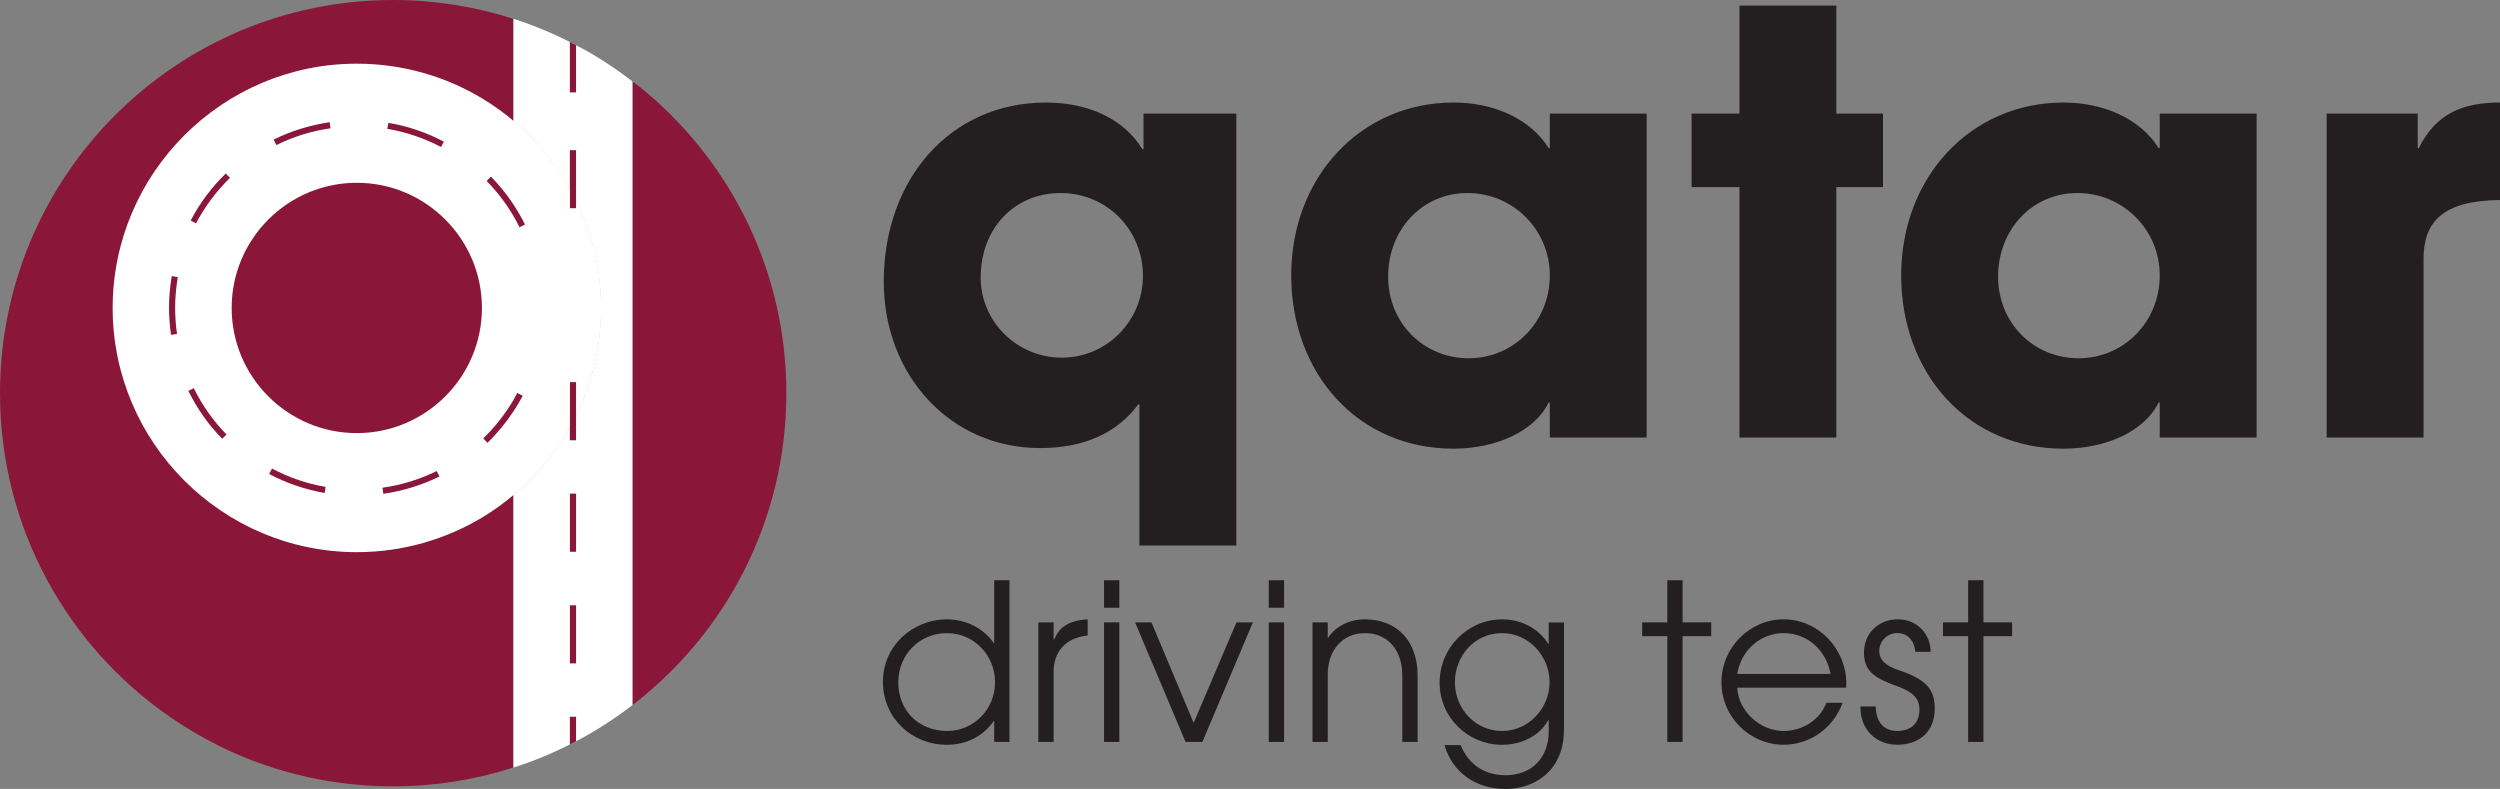 <?xml version="1.0" encoding="UTF-8"?>
<svg id="Layer_2" data-name="Layer 2" xmlns="http://www.w3.org/2000/svg" viewBox="0 0 454.22 143.34">
  <rect x="0" y="0" width="454.22" height="143.34" fill="#808080" stroke="none"/>
  <defs>
    <style>
      .cls-1 {
        fill: #231f20;
      }

      .cls-2 {
        fill: #fff;
      }

      .cls-3 {
        fill: #8a1739;
      }

      .cls-4 {
        fill: #33469b;
      }
    </style>
  </defs>
  <g id="Layer_1-2" data-name="Layer 1">
    <g>
      <g>
        <g>
          <path class="cls-1" d="M207.02,99.12v-25.66h-.21c-3.82,5.2-9.86,7.95-17.82,7.95-16.44,0-28.42-13.36-28.42-30.22,0-18.66,12.09-32.56,29.48-32.56,7.53,0,14.1,2.86,17.5,8.48h.21v-6.47h16.86v78.48h-17.6ZM207.66,50.13c0-8.38-6.58-15.06-14.95-15.06s-14.53,6.36-14.53,15.38c0,7.95,6.58,14.53,14.74,14.53s14.74-6.68,14.74-14.85Z"/>
          <path class="cls-1" d="M281.58,79.5v-6.36h-.21c-2.54,5.2-9.54,8.38-17.29,8.38-17.39,0-29.48-13.68-29.48-31.5s12.62-31.39,29.48-31.39c7.21,0,13.89,2.86,17.29,8.27h.21v-6.26h17.6v58.86h-17.6ZM281.58,50.02c0-8.27-6.68-14.95-14.95-14.95s-14.42,6.68-14.42,15.17,6.47,14.85,14.63,14.85,14.74-6.58,14.74-15.06Z"/>
          <path class="cls-1" d="M316.04,79.5v-45.5h-8.7v-13.36h8.7V1.02h17.6v19.62h8.48v13.36h-8.48v45.5h-17.6Z"/>
          <path class="cls-1" d="M392.4,79.5v-6.36h-.21c-2.54,5.2-9.54,8.38-17.29,8.38-17.39,0-29.48-13.68-29.48-31.5s12.62-31.39,29.48-31.39c7.21,0,13.89,2.86,17.29,8.27h.21v-6.26h17.6v58.86h-17.6ZM392.4,50.02c0-8.27-6.68-14.95-14.95-14.95s-14.42,6.68-14.42,15.17,6.47,14.85,14.63,14.85,14.74-6.58,14.74-15.06Z"/>
          <path class="cls-1" d="M422.73,79.5V20.64h16.54v6.26h.21c3.08-6.26,7.95-8.27,14.74-8.27v17.71c-10.5.11-13.89,4.03-13.89,10.71v32.45h-17.6Z"/>
        </g>
        <g>
          <path class="cls-1" d="M180.63,134.8v-3.81h-.08c-1.91,2.82-5.08,4.33-8.46,4.33-6.51,0-11.67-4.92-11.67-11.43s5.32-11.36,11.67-11.36c3.37,0,6.59,1.59,8.46,4.29h.08v-11.4h2.78v29.38h-2.78ZM180.79,123.96c0-4.84-3.77-8.93-8.73-8.93s-8.85,3.85-8.85,8.97,3.73,8.81,8.89,8.81c4.8,0,8.69-3.93,8.69-8.85Z"/>
          <path class="cls-1" d="M188.65,134.8v-21.72h2.78v3.14h.08c.95-2.26,2.62-3.49,6.11-3.69v2.94h-.04c-4.01.4-6.15,3.02-6.15,6.51v12.82h-2.78Z"/>
          <path class="cls-1" d="M200.59,110.42v-5h2.78v5h-2.78ZM200.59,134.8v-21.72h2.78v21.72h-2.78Z"/>
          <path class="cls-1" d="M215.4,134.8l-9.17-21.72h2.98l7.66,18.26,7.78-18.26h2.98l-9.17,21.72h-3.06Z"/>
          <path class="cls-1" d="M230.52,110.42v-5h2.78v5h-2.78ZM230.52,134.8v-21.72h2.78v21.72h-2.78Z"/>
          <path class="cls-1" d="M254.78,134.8v-12.11c0-4.88-2.94-7.66-6.75-7.66-4.21,0-6.79,3.22-6.79,7.46v12.31h-2.78v-21.72h2.78v2.78h.08c1.39-2.1,3.85-3.33,6.67-3.33,6,0,9.57,4.13,9.57,10.16v12.11h-2.78Z"/>
          <path class="cls-1" d="M281.38,130.83h-.08c-1.55,2.86-4.88,4.49-8.38,4.49-6.19,0-11.36-4.92-11.36-11.28s5.12-11.51,11.36-11.51c3.49,0,6.59,1.63,8.38,4.45h.08v-3.89h2.78v19.42c0,7.86-5.72,10.84-10.6,10.84-5.36,0-9.65-2.94-11.12-7.98h2.94c1.43,3.53,4.37,5.48,8.14,5.48,4.92,0,7.86-3.33,7.86-7.94v-2.06ZM281.54,123.96c0-4.72-3.73-8.93-8.66-8.93s-8.54,4.09-8.54,8.93,3.73,8.85,8.58,8.85,8.62-4.17,8.62-8.85Z"/>
          <path class="cls-1" d="M302.93,134.8v-19.22h-4.57v-2.5h4.57v-7.66h2.78v7.66h5.2v2.5h-5.2v19.22h-2.78Z"/>
          <path class="cls-1" d="M315.63,124.95c.24,4.33,4.21,7.86,8.42,7.86,3.38,0,6.59-1.95,7.78-5.12h2.94c-1.67,4.68-6.03,7.62-10.68,7.62-6.15,0-11.32-5-11.32-11.36s5.2-11.43,11.28-11.43c6.51,0,11.4,5.6,11.4,11.59,0,.28-.04.56-.04.83h-19.77ZM332.59,122.45c-.79-4.37-4.25-7.42-8.54-7.42-4.05,0-7.66,2.94-8.42,7.42h16.95Z"/>
          <path class="cls-1" d="M347.99,118.44c-.16-2.1-1.47-3.42-3.25-3.42s-3.3,1.39-3.3,3.26c0,1.59,1.11,2.7,3.77,3.57,5.28,1.75,6.31,3.85,6.31,6.95,0,3.97-2.66,6.51-6.83,6.51-3.73,0-6.67-2.66-6.67-6.79v-.16h2.78c.04,2.9,1.55,4.45,3.89,4.45,2.5,0,4.05-1.39,4.05-3.89,0-2.1-1.35-3.26-3.85-4.17-3.81-1.39-6.23-2.46-6.23-6.19,0-3.49,2.62-6.04,6.19-6.04,3.25,0,5.92,2.46,5.92,5.92h-2.78Z"/>
          <path class="cls-1" d="M357.59,134.8v-19.22h-4.57v-2.5h4.57v-7.66h2.78v7.66h5.2v2.5h-5.2v19.22h-2.78Z"/>
        </g>
      </g>
      <g>
        <path class="cls-3" d="M117.79,17.08c-.94-.8-1.89-1.58-2.87-2.29v113.31c17-13.05,27.95-33.58,27.95-56.66,0-21.76-9.73-41.25-25.08-54.36Z"/>
        <path class="cls-4" d="M103.55,7.63v9.14h1.11v-8.56c-.36-.22-.73-.41-1.11-.58Z"/>
        <rect class="cls-4" x="103.55" y="89.72" width="1.11" height="10.53"/>
        <rect class="cls-4" x="103.55" y="109.98" width="1.11" height="10.53"/>
        <path class="cls-4" d="M103.55,130.24v5.02c.37-.19.75-.37,1.11-.58v-4.44h-1.11Z"/>
        <path class="cls-3" d="M0,71.44c0,24.41,12.23,45.95,30.9,58.83,2.82,1.95,5.79,3.7,8.87,5.23.34.17.69.33,1.01.5,3.38,1.61,6.93,2.95,10.57,4.02,6.36,1.86,13.1,2.85,20.07,2.85,7.61,0,14.96-1.2,21.85-3.42v-49.51c4.13-3.46,7.61-7.64,10.26-12.37v2.4h1.11v-4.51c2.9-5.9,4.54-12.52,4.54-19.53s-1.64-13.63-4.54-19.53v-9.12h-1.11v7.02c-2.65-4.73-6.13-8.91-10.26-12.37V3.42c-6.89-2.21-14.24-3.42-21.85-3.42C31.97,0,0,31.99,0,71.44Z"/>
        <path class="cls-2" d="M93.29,21.95V3.41c.96.3,1.92.64,2.86.99,2.53.94,5,2.01,7.39,3.23v9.15h1.11v-8.57c.59.3,1.18.62,1.77.94.37.21.73.41,1.11.63,2.56,1.52,5.03,3.19,7.38,5.01v113.31c-3.2,2.49-6.64,4.68-10.26,6.59v-4.44h-1.11v5.01c-3.29,1.66-6.71,3.08-10.26,4.2v-49.51c4.12-3.46,7.6-7.64,10.26-12.36v2.4h1.11v-4.5c2.9-5.89,4.53-12.53,4.53-19.53s-1.63-13.64-4.53-19.53v-9.13h-1.11v7.02c-2.66-4.72-6.13-8.9-10.26-12.36ZM104.66,89.71h-1.11v10.53h1.11v-10.53ZM104.66,109.98h-1.11v10.53h1.11v-10.53Z"/>
        <path class="cls-2" d="M103.55,7.63v9.14h1.11v-8.56c-.36-.22-.73-.41-1.11-.58Z"/>
        <g>
          <path class="cls-2" d="M103.55,12.34v4.43h1.11v-3.79c-.36-.22-.73-.44-1.11-.64Z"/>
          <rect class="cls-2" x="103.55" y="89.72" width="1.11" height="10.53"/>
          <rect class="cls-2" x="103.55" y="109.98" width="1.11" height="10.53"/>
          <path class="cls-2" d="M103.55,130.24v5.02c.37-.19.75-.37,1.11-.58v-4.44h-1.11Z"/>
          <path class="cls-2" d="M93.29,21.95v68c4.13-3.46,7.61-7.64,10.26-12.37v2.4h1.11v-4.51c2.9-5.9,4.54-12.52,4.54-19.53s-1.64-13.63-4.54-19.53v-9.12h-1.11v7.02c-2.65-4.73-6.13-8.91-10.26-12.37Z"/>
          <path class="cls-2" d="M64.83,11.57c8.37,0,16.2,2.34,22.89,6.38,1.96,1.19,3.82,2.53,5.57,4,4.12,3.46,7.6,7.64,10.26,12.36.4.68.77,1.38,1.11,2.11,2.9,5.89,4.53,12.53,4.53,19.53s-1.63,13.64-4.53,19.53c-.34.73-.71,1.42-1.11,2.11-2.66,4.72-6.13,8.9-10.26,12.36-1.75,1.47-3.61,2.81-5.57,4-6.7,4.04-14.53,6.37-22.89,6.37-24.45,0-44.36-19.91-44.36-44.36S40.37,11.57,64.83,11.57ZM64.83,78.69c12.53,0,22.73-10.2,22.73-22.74s-10.2-22.74-22.73-22.74-22.74,10.2-22.74,22.74,10.2,22.74,22.74,22.74Z"/>
          <path class="cls-3" d="M104.66,12.98v3.79h-1.11v-4.44c.37.21.75.42,1.11.64ZM104.66,8.2v8.57h-1.11V7.63c.37.18.75.36,1.11.58ZM104.66,27.29v10.54h-1.11v-10.54h1.11ZM104.66,130.24v4.44c-.36.21-.74.4-1.11.57v-5.01h1.11ZM104.66,109.98v10.53h-1.11v-10.53h1.11ZM104.66,89.71v10.53h-1.11v-10.53h1.11ZM104.66,69.43v10.54h-1.11v-10.54h1.11Z"/>
          <path class="cls-3" d="M59.9,22.2l.15,1.11c-3.45.49-6.75,1.52-9.84,3.05l-.49-1c3.19-1.57,6.63-2.63,10.19-3.16ZM70.56,22.32c3.52.59,6.93,1.75,10.09,3.42l-.52.97c-3.07-1.62-6.34-2.72-9.76-3.3l.19-1.1ZM41.02,31.52l.77.79c-2.48,2.42-4.55,5.2-6.18,8.27l-.97-.52c1.67-3.16,3.81-6.05,6.38-8.54ZM89.21,32.1c1.53,1.56,2.89,3.25,4.08,5.05.77,1.18,1.48,2.4,2.09,3.64l-1,.49c-.34-.7-.71-1.38-1.1-2.05-1.37-2.31-2.98-4.44-4.87-6.35l.79-.78ZM31.2,50.16l1.11.19c-.31,1.82-.49,3.7-.49,5.56,0,1.55.11,3.14.33,4.67v.1s-1.07.16-1.07.16l-.03-.1c-.21-1.62-.34-3.23-.34-4.83,0-1.93.18-3.86.49-5.75ZM35.22,70.53c1.51,3.11,3.52,5.93,5.94,8.42l-.79.77c-2.52-2.57-4.57-5.49-6.15-8.71l1-.48ZM93.29,72.65c.23-.42.48-.85.7-1.26l.99.52c-.52.97-1.08,1.9-1.68,2.81-1.37,2.08-2.94,4-4.74,5.74l-.75-.82c2.14-2.07,3.97-4.41,5.49-6.98ZM49.42,85.13c3.07,1.63,6.35,2.75,9.75,3.34l-.18,1.1c-3.52-.62-6.91-1.77-10.09-3.45l.52-.99ZM79.35,85.58l.49,1c-3.2,1.56-6.64,2.63-10.19,3.14l-.16-1.11c3.45-.48,6.78-1.51,9.86-3.03Z"/>
        </g>
      </g>
    </g>
  </g>
</svg>